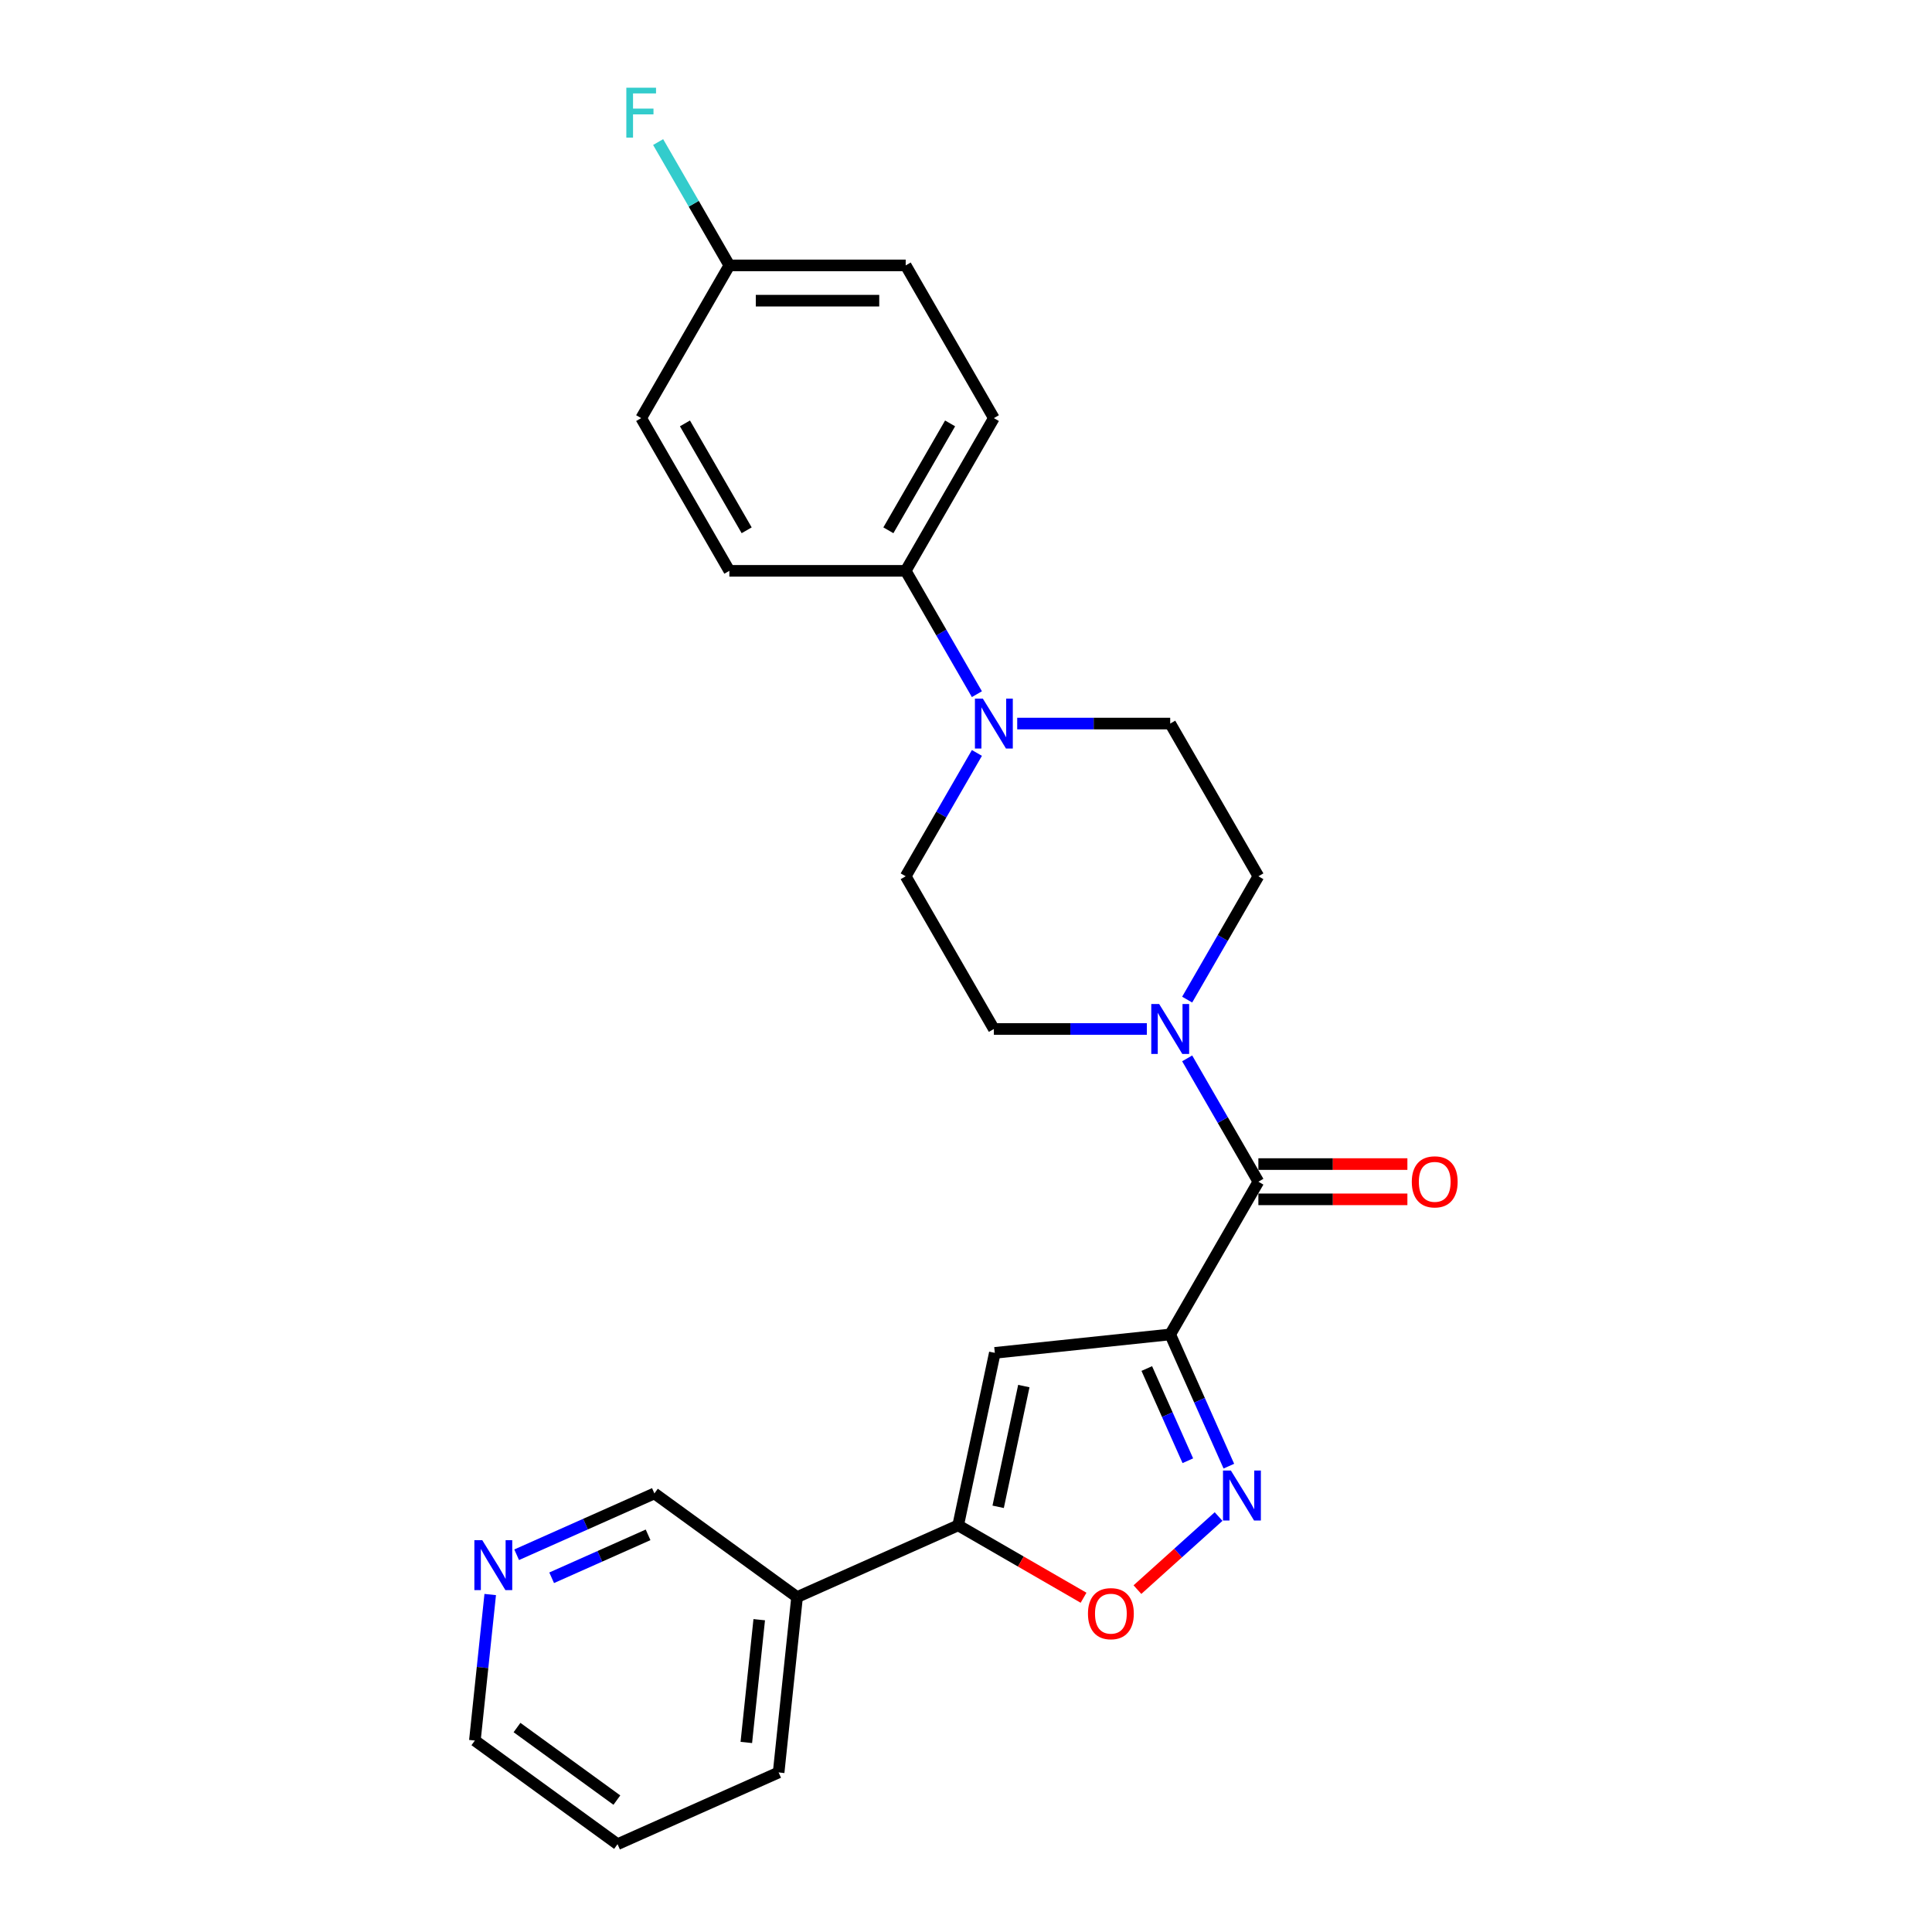 <?xml version='1.0' encoding='iso-8859-1'?>
<svg version='1.1' baseProfile='full'
              xmlns='http://www.w3.org/2000/svg'
                      xmlns:rdkit='http://www.rdkit.org/xml'
                      xmlns:xlink='http://www.w3.org/1999/xlink'
                  xml:space='preserve'
width='1000px' height='1000px' viewBox='0 0 1000 1000'>
<!-- END OF HEADER -->
<rect style='opacity:1.0;fill:#FFFFFF;stroke:none' width='1000' height='1000' x='0' y='0'> </rect>
<path class='bond-0' d='M 605.698,690.699 L 620.876,724.787' style='fill:none;fill-rule:evenodd;stroke:#000000;stroke-width:6px;stroke-linecap:butt;stroke-linejoin:miter;stroke-opacity:1' />
<path class='bond-0' d='M 620.876,724.787 L 636.053,758.876' style='fill:none;fill-rule:evenodd;stroke:#0000FF;stroke-width:6px;stroke-linecap:butt;stroke-linejoin:miter;stroke-opacity:1' />
<path class='bond-0' d='M 593.575,708.35 L 604.199,732.212' style='fill:none;fill-rule:evenodd;stroke:#000000;stroke-width:6px;stroke-linecap:butt;stroke-linejoin:miter;stroke-opacity:1' />
<path class='bond-0' d='M 604.199,732.212 L 614.823,756.075' style='fill:none;fill-rule:evenodd;stroke:#0000FF;stroke-width:6px;stroke-linecap:butt;stroke-linejoin:miter;stroke-opacity:1' />
<path class='bond-1' d='M 605.698,690.699 L 514.923,700.239' style='fill:none;fill-rule:evenodd;stroke:#000000;stroke-width:6px;stroke-linecap:butt;stroke-linejoin:miter;stroke-opacity:1' />
<path class='bond-2' d='M 605.698,690.699 L 651.336,611.652' style='fill:none;fill-rule:evenodd;stroke:#000000;stroke-width:6px;stroke-linecap:butt;stroke-linejoin:miter;stroke-opacity:1' />
<path class='bond-5' d='M 630.739,784.964 L 609.736,803.875' style='fill:none;fill-rule:evenodd;stroke:#0000FF;stroke-width:6px;stroke-linecap:butt;stroke-linejoin:miter;stroke-opacity:1' />
<path class='bond-5' d='M 609.736,803.875 L 588.734,822.785' style='fill:none;fill-rule:evenodd;stroke:#FF0000;stroke-width:6px;stroke-linecap:butt;stroke-linejoin:miter;stroke-opacity:1' />
<path class='bond-3' d='M 514.923,700.239 L 495.946,789.52' style='fill:none;fill-rule:evenodd;stroke:#000000;stroke-width:6px;stroke-linecap:butt;stroke-linejoin:miter;stroke-opacity:1' />
<path class='bond-3' d='M 529.933,717.427 L 516.649,779.923' style='fill:none;fill-rule:evenodd;stroke:#000000;stroke-width:6px;stroke-linecap:butt;stroke-linejoin:miter;stroke-opacity:1' />
<path class='bond-4' d='M 651.336,611.652 L 632.907,579.732' style='fill:none;fill-rule:evenodd;stroke:#000000;stroke-width:6px;stroke-linecap:butt;stroke-linejoin:miter;stroke-opacity:1' />
<path class='bond-4' d='M 632.907,579.732 L 614.478,547.812' style='fill:none;fill-rule:evenodd;stroke:#0000FF;stroke-width:6px;stroke-linecap:butt;stroke-linejoin:miter;stroke-opacity:1' />
<path class='bond-11' d='M 651.336,620.779 L 689.9,620.779' style='fill:none;fill-rule:evenodd;stroke:#000000;stroke-width:6px;stroke-linecap:butt;stroke-linejoin:miter;stroke-opacity:1' />
<path class='bond-11' d='M 689.9,620.779 L 728.464,620.779' style='fill:none;fill-rule:evenodd;stroke:#FF0000;stroke-width:6px;stroke-linecap:butt;stroke-linejoin:miter;stroke-opacity:1' />
<path class='bond-11' d='M 651.336,602.524 L 689.9,602.524' style='fill:none;fill-rule:evenodd;stroke:#000000;stroke-width:6px;stroke-linecap:butt;stroke-linejoin:miter;stroke-opacity:1' />
<path class='bond-11' d='M 689.9,602.524 L 728.464,602.524' style='fill:none;fill-rule:evenodd;stroke:#FF0000;stroke-width:6px;stroke-linecap:butt;stroke-linejoin:miter;stroke-opacity:1' />
<path class='bond-7' d='M 495.946,789.52 L 412.562,826.645' style='fill:none;fill-rule:evenodd;stroke:#000000;stroke-width:6px;stroke-linecap:butt;stroke-linejoin:miter;stroke-opacity:1' />
<path class='bond-25' d='M 495.946,789.52 L 528.396,808.255' style='fill:none;fill-rule:evenodd;stroke:#000000;stroke-width:6px;stroke-linecap:butt;stroke-linejoin:miter;stroke-opacity:1' />
<path class='bond-25' d='M 528.396,808.255 L 560.845,826.99' style='fill:none;fill-rule:evenodd;stroke:#FF0000;stroke-width:6px;stroke-linecap:butt;stroke-linejoin:miter;stroke-opacity:1' />
<path class='bond-9' d='M 614.478,517.399 L 632.907,485.479' style='fill:none;fill-rule:evenodd;stroke:#0000FF;stroke-width:6px;stroke-linecap:butt;stroke-linejoin:miter;stroke-opacity:1' />
<path class='bond-9' d='M 632.907,485.479 L 651.336,453.558' style='fill:none;fill-rule:evenodd;stroke:#000000;stroke-width:6px;stroke-linecap:butt;stroke-linejoin:miter;stroke-opacity:1' />
<path class='bond-10' d='M 593.614,532.605 L 554.018,532.605' style='fill:none;fill-rule:evenodd;stroke:#0000FF;stroke-width:6px;stroke-linecap:butt;stroke-linejoin:miter;stroke-opacity:1' />
<path class='bond-10' d='M 554.018,532.605 L 514.423,532.605' style='fill:none;fill-rule:evenodd;stroke:#000000;stroke-width:6px;stroke-linecap:butt;stroke-linejoin:miter;stroke-opacity:1' />
<path class='bond-6' d='M 505.644,389.718 L 487.215,421.638' style='fill:none;fill-rule:evenodd;stroke:#0000FF;stroke-width:6px;stroke-linecap:butt;stroke-linejoin:miter;stroke-opacity:1' />
<path class='bond-6' d='M 487.215,421.638 L 468.786,453.558' style='fill:none;fill-rule:evenodd;stroke:#000000;stroke-width:6px;stroke-linecap:butt;stroke-linejoin:miter;stroke-opacity:1' />
<path class='bond-8' d='M 505.644,359.305 L 487.215,327.385' style='fill:none;fill-rule:evenodd;stroke:#0000FF;stroke-width:6px;stroke-linecap:butt;stroke-linejoin:miter;stroke-opacity:1' />
<path class='bond-8' d='M 487.215,327.385 L 468.786,295.465' style='fill:none;fill-rule:evenodd;stroke:#000000;stroke-width:6px;stroke-linecap:butt;stroke-linejoin:miter;stroke-opacity:1' />
<path class='bond-26' d='M 526.508,374.512 L 566.103,374.512' style='fill:none;fill-rule:evenodd;stroke:#0000FF;stroke-width:6px;stroke-linecap:butt;stroke-linejoin:miter;stroke-opacity:1' />
<path class='bond-26' d='M 566.103,374.512 L 605.698,374.512' style='fill:none;fill-rule:evenodd;stroke:#000000;stroke-width:6px;stroke-linecap:butt;stroke-linejoin:miter;stroke-opacity:1' />
<path class='bond-20' d='M 412.562,826.645 L 338.719,772.995' style='fill:none;fill-rule:evenodd;stroke:#000000;stroke-width:6px;stroke-linecap:butt;stroke-linejoin:miter;stroke-opacity:1' />
<path class='bond-22' d='M 412.562,826.645 L 403.021,917.42' style='fill:none;fill-rule:evenodd;stroke:#000000;stroke-width:6px;stroke-linecap:butt;stroke-linejoin:miter;stroke-opacity:1' />
<path class='bond-22' d='M 392.976,838.353 L 386.297,901.896' style='fill:none;fill-rule:evenodd;stroke:#000000;stroke-width:6px;stroke-linecap:butt;stroke-linejoin:miter;stroke-opacity:1' />
<path class='bond-15' d='M 468.786,295.465 L 514.423,216.418' style='fill:none;fill-rule:evenodd;stroke:#000000;stroke-width:6px;stroke-linecap:butt;stroke-linejoin:miter;stroke-opacity:1' />
<path class='bond-15' d='M 459.822,274.48 L 491.768,219.148' style='fill:none;fill-rule:evenodd;stroke:#000000;stroke-width:6px;stroke-linecap:butt;stroke-linejoin:miter;stroke-opacity:1' />
<path class='bond-16' d='M 468.786,295.465 L 377.51,295.465' style='fill:none;fill-rule:evenodd;stroke:#000000;stroke-width:6px;stroke-linecap:butt;stroke-linejoin:miter;stroke-opacity:1' />
<path class='bond-12' d='M 651.336,453.558 L 605.698,374.512' style='fill:none;fill-rule:evenodd;stroke:#000000;stroke-width:6px;stroke-linecap:butt;stroke-linejoin:miter;stroke-opacity:1' />
<path class='bond-13' d='M 514.423,532.605 L 468.786,453.558' style='fill:none;fill-rule:evenodd;stroke:#000000;stroke-width:6px;stroke-linecap:butt;stroke-linejoin:miter;stroke-opacity:1' />
<path class='bond-14' d='M 267.419,804.739 L 303.069,788.867' style='fill:none;fill-rule:evenodd;stroke:#0000FF;stroke-width:6px;stroke-linecap:butt;stroke-linejoin:miter;stroke-opacity:1' />
<path class='bond-14' d='M 303.069,788.867 L 338.719,772.995' style='fill:none;fill-rule:evenodd;stroke:#000000;stroke-width:6px;stroke-linecap:butt;stroke-linejoin:miter;stroke-opacity:1' />
<path class='bond-14' d='M 285.539,816.655 L 310.494,805.544' style='fill:none;fill-rule:evenodd;stroke:#0000FF;stroke-width:6px;stroke-linecap:butt;stroke-linejoin:miter;stroke-opacity:1' />
<path class='bond-14' d='M 310.494,805.544 L 335.449,794.433' style='fill:none;fill-rule:evenodd;stroke:#000000;stroke-width:6px;stroke-linecap:butt;stroke-linejoin:miter;stroke-opacity:1' />
<path class='bond-27' d='M 253.736,825.326 L 249.765,863.111' style='fill:none;fill-rule:evenodd;stroke:#0000FF;stroke-width:6px;stroke-linecap:butt;stroke-linejoin:miter;stroke-opacity:1' />
<path class='bond-27' d='M 249.765,863.111 L 245.794,900.895' style='fill:none;fill-rule:evenodd;stroke:#000000;stroke-width:6px;stroke-linecap:butt;stroke-linejoin:miter;stroke-opacity:1' />
<path class='bond-19' d='M 514.423,216.418 L 468.786,137.371' style='fill:none;fill-rule:evenodd;stroke:#000000;stroke-width:6px;stroke-linecap:butt;stroke-linejoin:miter;stroke-opacity:1' />
<path class='bond-18' d='M 377.51,295.465 L 331.873,216.418' style='fill:none;fill-rule:evenodd;stroke:#000000;stroke-width:6px;stroke-linecap:butt;stroke-linejoin:miter;stroke-opacity:1' />
<path class='bond-18' d='M 386.474,274.48 L 354.528,219.148' style='fill:none;fill-rule:evenodd;stroke:#000000;stroke-width:6px;stroke-linecap:butt;stroke-linejoin:miter;stroke-opacity:1' />
<path class='bond-17' d='M 377.51,137.371 L 331.873,216.418' style='fill:none;fill-rule:evenodd;stroke:#000000;stroke-width:6px;stroke-linecap:butt;stroke-linejoin:miter;stroke-opacity:1' />
<path class='bond-21' d='M 377.51,137.371 L 359.081,105.451' style='fill:none;fill-rule:evenodd;stroke:#000000;stroke-width:6px;stroke-linecap:butt;stroke-linejoin:miter;stroke-opacity:1' />
<path class='bond-21' d='M 359.081,105.451 L 340.652,73.531' style='fill:none;fill-rule:evenodd;stroke:#33CCCC;stroke-width:6px;stroke-linecap:butt;stroke-linejoin:miter;stroke-opacity:1' />
<path class='bond-28' d='M 377.51,137.371 L 468.786,137.371' style='fill:none;fill-rule:evenodd;stroke:#000000;stroke-width:6px;stroke-linecap:butt;stroke-linejoin:miter;stroke-opacity:1' />
<path class='bond-28' d='M 391.202,155.627 L 455.094,155.627' style='fill:none;fill-rule:evenodd;stroke:#000000;stroke-width:6px;stroke-linecap:butt;stroke-linejoin:miter;stroke-opacity:1' />
<path class='bond-24' d='M 403.021,917.42 L 319.637,954.545' style='fill:none;fill-rule:evenodd;stroke:#000000;stroke-width:6px;stroke-linecap:butt;stroke-linejoin:miter;stroke-opacity:1' />
<path class='bond-23' d='M 245.794,900.895 L 319.637,954.545' style='fill:none;fill-rule:evenodd;stroke:#000000;stroke-width:6px;stroke-linecap:butt;stroke-linejoin:miter;stroke-opacity:1' />
<path class='bond-23' d='M 267.6,894.174 L 319.29,931.729' style='fill:none;fill-rule:evenodd;stroke:#000000;stroke-width:6px;stroke-linecap:butt;stroke-linejoin:miter;stroke-opacity:1' />
<path  class='atom-1' d='M 637.11 761.158
L 645.58 774.849
Q 646.42 776.2, 647.771 778.646
Q 649.121 781.093, 649.194 781.239
L 649.194 761.158
L 652.626 761.158
L 652.626 787.007
L 649.085 787.007
L 639.994 772.038
Q 638.935 770.286, 637.803 768.278
Q 636.708 766.27, 636.379 765.649
L 636.379 787.007
L 633.021 787.007
L 633.021 761.158
L 637.11 761.158
' fill='#0000FF'/>
<path  class='atom-5' d='M 599.985 519.681
L 608.455 533.372
Q 609.295 534.723, 610.646 537.169
Q 611.996 539.615, 612.069 539.761
L 612.069 519.681
L 615.501 519.681
L 615.501 545.53
L 611.96 545.53
L 602.869 530.561
Q 601.81 528.808, 600.678 526.8
Q 599.583 524.792, 599.254 524.171
L 599.254 545.53
L 595.896 545.53
L 595.896 519.681
L 599.985 519.681
' fill='#0000FF'/>
<path  class='atom-6' d='M 563.127 835.231
Q 563.127 829.024, 566.194 825.556
Q 569.261 822.087, 574.993 822.087
Q 580.725 822.087, 583.792 825.556
Q 586.859 829.024, 586.859 835.231
Q 586.859 841.511, 583.755 845.089
Q 580.652 848.63, 574.993 848.63
Q 569.297 848.63, 566.194 845.089
Q 563.127 841.547, 563.127 835.231
M 574.993 845.709
Q 578.936 845.709, 581.053 843.08
Q 583.207 840.415, 583.207 835.231
Q 583.207 830.156, 581.053 827.6
Q 578.936 825.008, 574.993 825.008
Q 571.05 825.008, 568.896 827.564
Q 566.778 830.119, 566.778 835.231
Q 566.778 840.452, 568.896 843.08
Q 571.05 845.709, 574.993 845.709
' fill='#FF0000'/>
<path  class='atom-7' d='M 508.709 361.587
L 517.18 375.278
Q 518.019 376.629, 519.37 379.075
Q 520.721 381.522, 520.794 381.668
L 520.794 361.587
L 524.226 361.587
L 524.226 387.436
L 520.685 387.436
L 511.594 372.467
Q 510.535 370.715, 509.403 368.707
Q 508.308 366.698, 507.979 366.078
L 507.979 387.436
L 504.62 387.436
L 504.62 361.587
L 508.709 361.587
' fill='#0000FF'/>
<path  class='atom-12' d='M 730.746 611.725
Q 730.746 605.518, 733.812 602.05
Q 736.879 598.581, 742.611 598.581
Q 748.344 598.581, 751.41 602.05
Q 754.477 605.518, 754.477 611.725
Q 754.477 618.005, 751.374 621.583
Q 748.27 625.124, 742.611 625.124
Q 736.916 625.124, 733.812 621.583
Q 730.746 618.041, 730.746 611.725
M 742.611 622.203
Q 746.555 622.203, 748.672 619.575
Q 750.826 616.909, 750.826 611.725
Q 750.826 606.65, 748.672 604.094
Q 746.555 601.502, 742.611 601.502
Q 738.668 601.502, 736.514 604.058
Q 734.397 606.613, 734.397 611.725
Q 734.397 616.946, 736.514 619.575
Q 738.668 622.203, 742.611 622.203
' fill='#FF0000'/>
<path  class='atom-15' d='M 249.621 797.195
L 258.091 810.887
Q 258.931 812.237, 260.282 814.684
Q 261.632 817.13, 261.705 817.276
L 261.705 797.195
L 265.137 797.195
L 265.137 823.044
L 261.596 823.044
L 252.505 808.075
Q 251.446 806.323, 250.314 804.315
Q 249.219 802.307, 248.89 801.686
L 248.89 823.044
L 245.531 823.044
L 245.531 797.195
L 249.621 797.195
' fill='#0000FF'/>
<path  class='atom-22' d='M 324.187 45.4
L 339.558 45.4
L 339.558 48.358
L 327.656 48.358
L 327.656 56.207
L 338.244 56.207
L 338.244 59.201
L 327.656 59.201
L 327.656 71.249
L 324.187 71.249
L 324.187 45.4
' fill='#33CCCC'/>
</svg>
